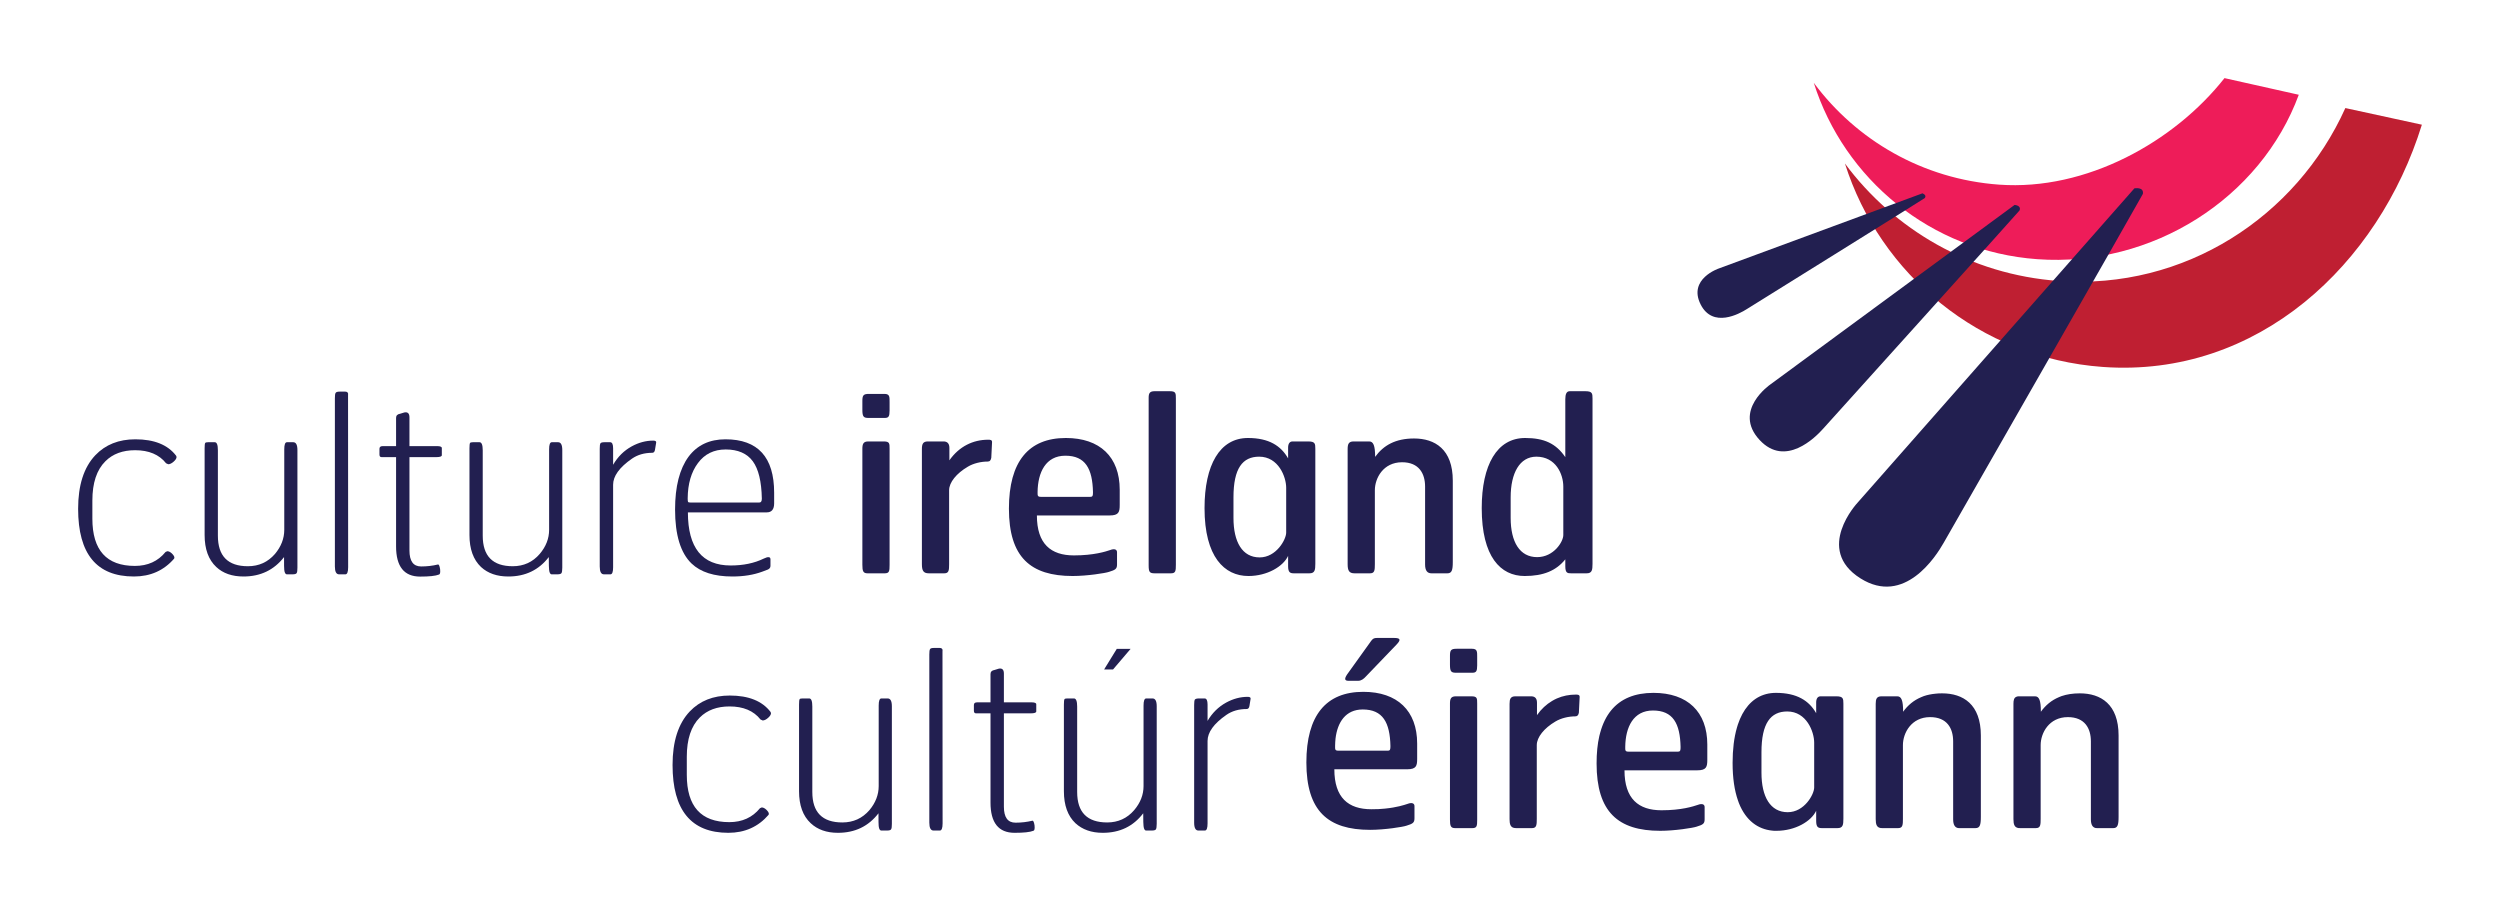 <?xml version="1.0" encoding="UTF-8" standalone="no"?>
<!-- Created with Inkscape (http://www.inkscape.org/) -->
<svg
   xmlns:svg="http://www.w3.org/2000/svg"
   xmlns="http://www.w3.org/2000/svg"
   version="1.0"
   width="1133.858"
   height="413.15"
   id="svg2">
  <defs
     id="defs4" />
  <g
     transform="translate(-335.892,-73.977)"
     id="layer1">
    <g
       transform="translate(35.433,35.432)"
       id="g3527">
      <path
         d="M 1234.185,165.973 C 1291.253,170.104 1341.97,136.877 1364.173,87.553 L 1398.884,95.099 C 1379.265,158.479 1324.461,210.047 1254.137,204.969 C 1198.354,200.934 1153.136,162.961 1137.213,112.704 C 1159.435,142.645 1194.076,163.076 1234.185,165.973"
         id="path2612"
         style="fill:#bf1f32;fill-opacity:1;fill-rule:nonzero;stroke:none" />
      <path
         d="M 1123.087,76.113 C 1142.355,102.057 1172.378,119.783 1207.147,122.29 C 1246.68,125.149 1286.552,102.92 1309.363,73.977 L 1343.057,81.523 C 1325.804,128.352 1276.73,159.879 1224.452,156.1 C 1176.088,152.614 1136.887,119.675 1123.087,76.113"
         id="path2616"
         style="fill:#ee1c59;fill-opacity:1;fill-rule:nonzero;stroke:none" />
      <path
         d="M 1182.035,284.668 C 1182.035,284.668 1271.051,129.12 1272.349,126.485 C 1272.893,123.153 1268.493,123.972 1268.493,123.972 L 1142.911,266.577 C 1142.911,266.577 1123.202,287.623 1144.292,300.879 C 1164.136,313.362 1178.454,291.031 1182.035,284.668"
         id="path2620"
         style="fill:#221f50;fill-opacity:1;fill-rule:nonzero;stroke:none" />
      <path
         d="M 1127.359,232.96 C 1127.359,232.96 1215.064,135.681 1216.407,133.999 C 1217.341,131.671 1214.156,131.492 1214.156,131.492 L 1103.32,212.963 C 1103.32,212.963 1086.15,224.78 1098.524,238.101 C 1110.163,250.641 1123.822,236.944 1127.359,232.96"
         id="path2624"
         style="fill:#221f50;fill-opacity:1;fill-rule:nonzero;stroke:none" />
      <path
         d="M 1092.615,178.795 C 1092.615,178.795 1172.161,129.292 1173.408,128.397 C 1174.514,126.977 1172.359,126.229 1172.359,126.229 L 1080.056,160.295 C 1080.056,160.295 1065.91,165.021 1071.774,176.627 C 1077.3,187.543 1089.392,180.835 1092.615,178.795"
         id="path2628"
         style="fill:#221f50;fill-opacity:1;fill-rule:nonzero;stroke:none" />
      <path
         d="M 589.094,253.906 C 587.201,253.906 586.856,254.665 585.75,256.219 L 575.531,270.469 C 574.195,272.477 574.41,273.344 576.188,273.344 L 580.531,273.344 C 581.976,273.344 583.09,272.456 584.094,271.344 L 597.875,257 C 599.877,254.89 599.989,253.906 596.875,253.906 L 589.094,253.906 z M 625.188,258.812 C 622.63,258.812 622.187,259.467 622.188,262.031 L 622.188,266.031 C 622.188,269.146 622.737,269.687 624.969,269.688 L 632.312,269.688 C 634.09,269.688 634.531,269.01 634.531,266.344 L 634.531,262.594 C 634.531,260.151 634.63,258.812 632.188,258.812 L 625.188,258.812 z M 582.875,278.344 C 565.986,278.344 557.062,289.035 557.062,310.375 C 557.062,332.386 566.842,340.938 585.969,340.938 C 592.523,340.938 600.884,339.619 602.438,339.062 C 605.322,338.174 606.094,337.714 606.094,335.719 L 606.094,330.156 C 606.094,328.935 604.97,328.382 602.969,329.156 C 601.468,329.66 598.097,330.781 592.656,331.312 C 591.749,331.401 590.804,331.481 589.781,331.531 C 588.759,331.581 587.671,331.594 586.531,331.594 C 576.082,331.594 569.75,326.367 569.75,313.469 L 602.781,313.469 C 606.893,313.469 607.313,311.935 607.312,308.719 L 607.312,301.812 C 607.312,286.925 598.331,278.344 582.875,278.344 z M 714.469,278.812 C 712.357,278.812 710.36,278.979 708.5,279.312 C 708.035,279.396 707.574,279.49 707.125,279.594 C 706.227,279.802 705.366,280.052 704.531,280.344 C 704.114,280.49 703.714,280.646 703.312,280.812 C 696.894,283.481 692.538,288.81 690.344,296.812 C 690.207,297.313 690.058,297.823 689.938,298.344 C 689.096,301.991 688.688,306.144 688.688,310.812 C 688.688,332.824 698.435,341.375 717.562,341.375 C 724.117,341.375 732.477,340.056 734.031,339.5 C 736.928,338.611 737.688,338.164 737.688,336.156 L 737.688,330.594 C 737.688,329.372 736.564,328.845 734.562,329.625 C 732.567,330.29 727.238,332.063 718.125,332.062 C 707.676,332.062 701.344,326.83 701.344,313.938 L 734.375,313.938 C 738.487,313.938 738.906,312.379 738.906,309.156 L 738.906,302.281 C 738.906,287.381 729.919,278.812 714.469,278.812 z M 770.031,278.812 C 768.433,278.812 766.943,279.002 765.531,279.375 C 765.178,279.468 764.841,279.572 764.5,279.688 C 759.04,281.538 755.062,286.247 752.75,293.219 C 752.606,293.654 752.475,294.109 752.344,294.562 C 751.027,299.095 750.375,304.479 750.375,310.594 C 750.375,317.504 751.239,323.101 752.781,327.531 C 752.935,327.974 753.083,328.424 753.25,328.844 C 756.428,336.821 761.94,340.627 768.25,341.281 C 768.582,341.316 768.914,341.358 769.25,341.375 C 769.586,341.392 769.91,341.375 770.25,341.375 C 778.813,341.375 786.056,337.058 788.281,332.281 L 788.281,336.938 C 788.281,339.828 789.275,340.156 790.938,340.156 L 797.938,340.156 C 800.387,340.156 800.625,338.734 800.625,335.844 L 800.625,283.688 C 800.625,281.36 800.483,280.375 797.375,280.375 L 790.281,280.375 C 788.951,280.375 788.281,281.487 788.281,283.156 L 788.281,288.031 C 785.058,282.372 779.585,278.812 770.031,278.812 z M 845.406,279.031 C 844.878,279.031 844.349,279.038 843.844,279.062 C 843.339,279.087 842.857,279.14 842.375,279.188 C 840.445,279.378 838.69,279.733 837.094,280.281 C 836.695,280.418 836.317,280.592 835.938,280.75 C 832.519,282.174 829.845,284.44 827.719,287.375 C 827.719,282.259 826.949,280.375 825.062,280.375 L 817.938,280.375 C 815.718,280.375 815.281,281.587 815.281,283.812 L 815.281,336.062 C 815.281,338.592 815.799,339.852 817.562,340.125 C 817.814,340.164 818.07,340.156 818.375,340.156 L 825.406,340.156 C 825.671,340.156 825.888,340.136 826.094,340.094 C 827.533,339.8 827.625,338.467 827.625,335.938 L 827.625,302.5 C 827.625,297.052 831.412,289.812 839.969,289.812 C 847.643,289.812 850.406,294.916 850.406,300.812 L 850.406,336.156 C 850.406,338.59 851.166,339.853 852.625,340.125 C 852.833,340.164 853.076,340.156 853.312,340.156 L 860.531,340.156 C 862.526,340.156 862.969,338.727 862.969,335.062 L 862.969,298.156 C 862.969,283.928 854.851,279.031 845.406,279.031 z M 907.875,279.031 C 904.71,279.031 901.958,279.459 899.562,280.281 C 899.163,280.418 898.786,280.592 898.406,280.75 C 894.986,282.174 892.317,284.44 890.188,287.375 C 890.188,282.259 889.424,280.375 887.531,280.375 L 880.406,280.375 C 880.128,280.375 879.881,280.369 879.656,280.406 C 879.431,280.444 879.24,280.519 879.062,280.594 C 878,281.042 877.75,282.143 877.75,283.812 L 877.75,336.062 C 877.75,338.592 878.267,339.852 880.031,340.125 C 880.283,340.164 880.57,340.156 880.875,340.156 L 887.875,340.156 C 888.139,340.156 888.357,340.136 888.562,340.094 C 889.998,339.8 890.094,338.467 890.094,335.938 L 890.094,302.5 C 890.094,297.052 893.881,289.812 902.438,289.812 C 910.105,289.812 912.875,294.916 912.875,300.812 L 912.875,336.156 C 912.875,338.59 913.638,339.853 915.094,340.125 C 915.302,340.164 915.545,340.156 915.781,340.156 L 923,340.156 C 924.995,340.156 925.438,338.727 925.438,335.062 L 925.438,298.156 C 925.438,283.928 917.327,279.031 907.875,279.031 z M 679.219,279.594 C 676.25,279.594 673.364,280.166 670.688,281.344 C 669.923,281.68 669.197,282.065 668.469,282.5 C 665.921,284.024 663.601,286.136 661.656,288.906 L 661.656,283.25 C 661.656,281.025 660.439,280.375 659,280.375 L 651.875,280.375 C 649.656,280.375 649.219,281.587 649.219,283.812 L 649.219,336.062 C 649.219,338.23 649.595,339.458 650.812,339.938 C 651.218,340.097 651.702,340.156 652.312,340.156 L 659.344,340.156 C 659.608,340.156 659.826,340.136 660.031,340.094 C 661.466,339.8 661.562,338.467 661.562,335.938 L 661.562,302.5 C 661.562,298.938 664.89,294.818 670,291.812 C 672.558,290.265 676.001,289.469 679,289.469 C 679.998,289.469 680.432,288.919 680.656,287.812 L 681,280.812 C 681.115,279.591 680.101,279.594 679.219,279.594 z M 624.875,280.375 C 622.65,280.375 622.187,281.469 622.188,283.688 L 622.188,336.281 C 622.188,339.172 622.523,340.156 624.531,340.156 L 632.312,340.156 C 634.429,340.156 634.531,339.172 634.531,336.281 L 634.531,283.688 C 634.531,281.245 634.542,280.375 631.875,280.375 L 624.875,280.375 z M 582.625,286.344 C 591.75,286.344 594.964,292.258 595.188,302.938 C 595.188,304.485 595.081,305.031 593.969,305.031 L 571.531,305.031 C 569.971,305.031 570.094,304.373 570.094,302.812 C 570.101,302.257 570.122,301.7 570.156,301.156 C 570.19,300.612 570.219,300.091 570.281,299.562 C 571.157,292.157 574.853,286.344 582.625,286.344 z M 714.25,286.812 C 723.369,286.812 726.564,292.708 726.781,303.375 C 726.781,304.935 726.675,305.469 725.562,305.469 L 703.125,305.469 C 701.571,305.469 701.688,304.804 701.688,303.25 C 701.796,294.361 705.361,286.812 714.25,286.812 z M 775.156,287.25 C 783.936,287.25 787.375,296.489 787.375,301.375 L 787.375,321.719 C 787.375,324.833 782.934,332.937 775.375,332.938 C 767.484,332.938 763.469,325.934 763.469,315.031 L 763.469,305.719 C 763.469,292.603 767.598,287.25 775.156,287.25 z"
         transform="translate(335.892,73.977)"
         id="path2632"
         style="fill:#221f50;fill-opacity:1;fill-rule:nonzero;stroke:none" />
      <path
         d="M 335.892,269.314 C 335.892,258.597 338.489,250.52 343.675,245.033 C 348.273,240.192 354.348,237.788 361.836,237.788 C 370.399,237.788 376.57,240.288 380.337,245.231 L 380.535,245.775 C 380.535,246.459 380.094,247.143 379.211,247.923 C 378.329,248.71 377.497,249.1 376.762,249.1 L 375.783,248.659 C 372.65,244.694 367.956,242.737 361.734,242.737 C 356.106,242.737 351.604,244.406 348.273,247.732 C 344.308,251.645 342.351,257.618 342.351,265.548 L 342.351,273.772 C 342.351,288.064 348.765,295.213 361.638,295.213 C 367.464,295.213 372.113,293.103 375.54,288.895 L 376.321,288.55 C 377.011,288.55 377.695,288.895 378.425,289.58 C 379.16,290.315 379.556,290.954 379.556,291.441 L 379.454,291.882 C 374.76,297.317 368.685,300.01 361.197,300.01 C 344.308,300.01 335.892,289.778 335.892,269.314"
         id="path2680"
         style="fill:#221f50;fill-opacity:1;fill-rule:nonzero;stroke:none" />
      <path
         d="M 398.549,295.699 C 395.019,292.419 393.261,287.572 393.261,281.209 L 393.261,241.906 C 393.261,240.531 393.356,239.751 393.504,239.508 C 393.651,239.214 394.092,239.111 394.827,239.111 L 397.858,239.111 C 398.837,239.111 399.278,240.339 399.278,242.782 L 399.278,281.503 C 399.278,290.756 403.831,295.354 412.886,295.354 C 417.881,295.354 421.942,293.493 425.177,289.778 C 427.965,286.446 429.385,282.775 429.385,278.862 L 429.385,242.341 C 429.385,240.192 429.775,239.111 430.607,239.111 L 433.446,239.111 C 434.718,239.111 435.352,240.288 435.352,242.686 L 435.352,295.994 C 435.352,297.266 435.256,298.098 435.013,298.443 C 434.821,298.833 434.181,299.031 433.152,299.031 L 430.607,299.031 C 429.922,299.031 429.532,298.347 429.385,297.023 C 429.289,296.48 429.289,294.574 429.289,291.198 C 424.736,297.068 418.616,300.01 410.878,300.01 C 405.743,300.01 401.631,298.59 398.549,295.699"
         id="path2684"
         style="fill:#221f50;fill-opacity:1;fill-rule:nonzero;stroke:none" />
      <path
         d="M 454.248,299.031 C 452.976,299.031 452.343,297.855 452.343,295.456 L 452.343,219.191 C 452.343,217.919 452.439,217.087 452.682,216.749 C 452.88,216.352 453.519,216.16 454.543,216.16 L 456.992,216.16 C 457.823,216.16 458.264,216.499 458.36,217.183 C 458.315,217.036 458.315,217.727 458.315,219.294 L 458.36,295.795 C 458.36,297.95 457.925,299.031 457.139,299.031 L 454.248,299.031"
         id="path2688"
         style="fill:#221f50;fill-opacity:1;fill-rule:nonzero;stroke:none" />
      <path
         d="M 480.096,286.35 L 480.096,245.871 L 473.535,245.871 C 472.851,245.871 472.557,245.474 472.557,244.649 L 472.557,242.098 C 472.557,241.273 473.049,240.876 474.072,240.876 L 480.096,240.876 L 480.096,228.048 C 480.096,227.025 480.685,226.386 481.957,226.187 L 483.863,225.605 C 485.385,225.311 486.165,226.047 486.165,227.856 L 486.165,240.876 L 498.693,240.876 C 500.119,240.876 500.848,241.171 500.848,241.759 L 500.848,244.988 C 500.848,245.577 500.016,245.871 498.354,245.871 L 486.165,245.871 L 486.165,288.211 C 486.165,293.058 487.924,295.456 491.454,295.456 C 494.095,295.456 496.64,295.162 499.038,294.574 C 499.479,294.427 499.818,295.111 500.068,296.678 C 500.215,298.2 500.068,298.98 499.575,299.127 C 497.964,299.767 495.073,300.054 491.012,300.054 C 483.716,300.054 480.096,295.456 480.096,286.35"
         id="path2692"
         style="fill:#221f50;fill-opacity:1;fill-rule:nonzero;stroke:none" />
      <path
         d="M 518.619,295.699 C 515.147,292.419 513.382,287.572 513.382,281.209 L 513.382,241.906 C 513.382,240.531 513.478,239.751 513.625,239.508 C 513.772,239.214 514.213,239.111 514.948,239.111 L 517.935,239.111 C 518.913,239.111 519.399,240.339 519.399,242.782 L 519.399,281.503 C 519.399,290.756 523.952,295.354 533.007,295.354 C 537.957,295.354 542.063,293.493 545.247,289.778 C 548.087,286.446 549.506,282.775 549.506,278.862 L 549.506,242.341 C 549.506,240.192 549.896,239.111 550.728,239.111 L 553.567,239.111 C 554.84,239.111 555.479,240.288 555.479,242.686 L 555.479,295.994 C 555.479,297.266 555.332,298.098 555.134,298.443 C 554.891,298.833 554.302,299.031 553.228,299.031 L 550.683,299.031 C 550.043,299.031 549.653,298.347 549.506,297.023 C 549.41,296.48 549.359,294.574 549.359,291.198 C 544.857,297.068 538.737,300.01 531.006,300.01 C 525.864,300.01 521.753,298.59 518.619,295.699"
         id="path2696"
         style="fill:#221f50;fill-opacity:1;fill-rule:nonzero;stroke:none" />
      <path
         d="M 574.369,299.031 C 573.097,299.031 572.464,297.855 572.464,295.456 L 572.464,242.098 C 572.464,240.832 572.56,240.045 572.758,239.655 C 573.001,239.265 573.64,239.111 574.664,239.111 L 577.209,239.111 C 578.091,239.111 578.532,240.045 578.532,241.855 L 578.532,249.343 C 580.636,245.724 583.425,242.935 586.999,240.972 C 590.133,239.265 593.362,238.382 596.745,238.382 C 597.672,238.382 598.158,238.67 598.062,239.265 L 597.525,242.539 C 597.378,243.466 596.937,243.908 596.304,243.908 C 592.729,243.908 589.647,244.79 587.102,246.555 C 581.372,250.52 578.532,254.485 578.532,258.398 L 578.532,295.795 C 578.532,297.95 578.142,299.031 577.311,299.031 L 574.369,299.031"
         id="path2700"
         style="fill:#221f50;fill-opacity:1;fill-rule:nonzero;stroke:none" />
      <path
         d="M 614.12,294.133 C 609.125,289.337 606.632,281.164 606.632,269.66 C 606.632,259.185 608.684,251.204 612.751,245.672 C 616.665,240.435 622.248,237.788 629.487,237.788 C 644.176,237.788 651.568,245.871 651.568,262.024 L 651.568,266.82 C 651.568,269.564 650.443,270.932 648.185,270.932 L 612.451,270.932 C 612.451,286.983 618.916,295.015 631.84,295.015 C 637.563,295.015 642.558,293.986 646.868,291.882 C 648.876,290.903 649.899,291.05 649.899,292.227 L 649.899,295.213 C 649.899,295.994 649.458,296.537 648.678,296.876 C 647.846,297.164 647.009,297.509 646.228,297.803 C 642.264,299.274 637.762,300.01 632.62,300.01 C 624.345,300.01 618.232,298.046 614.12,294.133 M 617.01,248.563 C 613.973,252.624 612.406,257.957 612.355,264.569 C 612.355,265.401 612.406,265.938 612.502,266.13 C 612.604,266.379 613.046,266.475 613.775,266.475 L 644.764,266.475 C 645.595,266.475 645.985,265.887 645.985,264.716 C 645.838,256.883 644.47,251.255 641.874,247.732 C 639.277,244.208 635.165,242.398 629.589,242.398 C 624.249,242.398 620.042,244.451 617.01,248.563"
         id="path2704"
         style="fill:#221f50;fill-opacity:1;fill-rule:nonzero;stroke:none" />
      <path
         d="M 605.493,385.522 C 605.493,374.804 608.09,366.727 613.276,361.24 C 617.874,356.4 623.949,354.001 631.437,354.001 C 640,354.001 646.171,356.495 649.938,361.439 L 650.136,361.976 C 650.136,362.66 649.694,363.344 648.812,364.131 C 647.93,364.911 647.098,365.308 646.363,365.308 L 645.384,364.866 C 642.251,360.901 637.557,358.945 631.341,358.945 C 625.707,358.945 621.205,360.607 617.874,363.933 C 613.909,367.853 611.952,373.825 611.952,381.755 L 611.952,389.979 C 611.952,404.271 618.366,411.421 631.239,411.421 C 637.065,411.421 641.714,409.311 645.141,405.103 L 645.922,404.757 C 646.612,404.757 647.296,405.103 648.032,405.787 C 648.767,406.522 649.157,407.111 649.157,407.648 L 649.055,408.089 C 644.361,413.525 638.286,416.262 630.798,416.262 C 613.909,416.262 605.493,405.985 605.493,385.522"
         id="path2708"
         style="fill:#221f50;fill-opacity:1;fill-rule:nonzero;stroke:none" />
      <path
         d="M 668.15,411.907 C 664.62,408.626 662.862,403.779 662.862,397.416 L 662.862,358.107 C 662.862,356.738 662.957,355.958 663.105,355.715 C 663.252,355.415 663.693,355.319 664.428,355.319 L 667.466,355.319 C 668.438,355.319 668.879,356.54 668.879,358.989 L 668.879,397.755 C 668.879,406.964 673.432,411.562 682.487,411.562 C 687.482,411.562 691.542,409.701 694.778,405.985 C 697.566,402.654 698.986,398.983 698.986,395.063 L 698.986,358.548 C 698.986,356.4 699.376,355.319 700.207,355.319 L 703.047,355.319 C 704.319,355.319 704.959,356.495 704.959,358.849 L 704.959,412.201 C 704.959,413.474 704.863,414.305 704.614,414.65 C 704.422,415.04 703.782,415.232 702.753,415.232 L 700.207,415.232 C 699.523,415.232 699.133,414.548 698.986,413.231 C 698.89,412.687 698.89,410.781 698.89,407.405 C 694.337,413.327 688.217,416.262 680.479,416.262 C 675.344,416.262 671.232,414.791 668.15,411.907"
         id="path2712"
         style="fill:#221f50;fill-opacity:1;fill-rule:nonzero;stroke:none" />
      <path
         d="M 723.849,415.232 C 722.577,415.232 721.944,414.011 721.944,411.664 L 721.944,335.399 C 721.944,334.126 722.04,333.295 722.283,332.95 C 722.481,332.559 723.12,332.412 724.143,332.412 L 726.593,332.412 C 727.424,332.412 727.865,332.707 727.968,333.391 C 727.916,333.244 727.916,333.934 727.916,335.501 L 727.968,412.003 C 727.968,414.158 727.526,415.232 726.74,415.232 L 723.849,415.232"
         id="path2716"
         style="fill:#221f50;fill-opacity:1;fill-rule:nonzero;stroke:none" />
      <path
         d="M 749.697,402.558 L 749.697,362.078 L 743.136,362.078 C 742.452,362.078 742.158,361.682 742.158,360.85 L 742.158,358.305 C 742.158,357.474 742.65,357.084 743.673,357.084 L 749.697,357.084 L 749.697,344.256 C 749.697,343.232 750.286,342.593 751.558,342.395 L 753.47,341.806 C 754.986,341.519 755.766,342.248 755.766,344.057 L 755.766,357.084 L 768.294,357.084 C 769.72,357.084 770.449,357.378 770.449,357.966 L 770.449,361.196 C 770.449,361.784 769.617,362.078 767.955,362.078 L 755.766,362.078 L 755.766,404.419 C 755.766,409.266 757.525,411.664 761.055,411.664 C 763.696,411.664 766.241,411.363 768.639,410.781 C 769.08,410.634 769.425,411.319 769.668,412.885 C 769.816,414.407 769.668,415.187 769.176,415.335 C 767.565,415.974 764.674,416.262 760.613,416.262 C 753.317,416.262 749.697,411.664 749.697,402.558"
         id="path2720"
         style="fill:#221f50;fill-opacity:1;fill-rule:nonzero;stroke:none" />
      <path
         d="M 788.22,411.907 C 784.748,408.626 782.983,403.779 782.983,397.416 L 782.983,358.107 C 782.983,356.738 783.078,355.958 783.226,355.715 C 783.373,355.415 783.814,355.319 784.549,355.319 L 787.536,355.319 C 788.514,355.319 789,356.54 789,358.989 L 789,397.755 C 789,406.964 793.553,411.562 802.608,411.562 C 807.558,411.562 811.664,409.701 814.848,405.985 C 817.687,402.654 819.107,398.983 819.107,395.063 L 819.107,358.548 C 819.107,356.4 819.497,355.319 820.335,355.319 L 823.174,355.319 C 824.44,355.319 825.08,356.495 825.08,358.849 L 825.08,412.201 C 825.08,413.474 824.933,414.305 824.741,414.65 C 824.492,415.04 823.903,415.232 822.829,415.232 L 820.284,415.232 C 819.644,415.232 819.254,414.548 819.107,413.231 C 819.011,412.687 818.96,410.781 818.96,407.405 C 814.458,413.327 808.338,416.262 800.607,416.262 C 795.465,416.262 791.353,414.791 788.22,411.907"
         id="path2724"
         style="fill:#221f50;fill-opacity:1;fill-rule:nonzero;stroke:none" />
      <path
         d="M 843.97,415.232 C 842.698,415.232 842.058,414.011 842.058,411.664 L 842.058,358.305 C 842.058,357.033 842.161,356.252 842.359,355.856 C 842.602,355.517 843.241,355.319 844.271,355.319 L 846.81,355.319 C 847.692,355.319 848.14,356.252 848.14,358.062 L 848.14,365.499 C 850.237,361.931 853.032,359.137 856.6,357.18 C 859.74,355.472 862.97,354.59 866.346,354.59 C 867.273,354.59 867.759,354.878 867.663,355.472 L 867.133,358.746 C 866.979,359.674 866.538,360.115 865.905,360.115 C 862.33,360.115 859.248,360.997 856.696,362.762 C 850.973,366.727 848.14,370.692 848.14,374.606 L 848.14,412.003 C 848.14,414.158 847.743,415.232 846.912,415.232 L 843.97,415.232"
         id="path2728"
         style="fill:#221f50;fill-opacity:1;fill-rule:nonzero;stroke:none" />
      <path
         d="M 813.23,332.841 L 805.269,342.177 L 801.221,342.177 L 806.963,332.841 L 813.23,332.841 z"
         id="path2732"
         style="fill:#221f50;fill-opacity:1;fill-rule:nonzero;stroke:none" />
      <path
         d="M 488.188,142 C 485.962,142 485.531,143.005 485.531,145 L 485.531,220.938 C 485.531,224.052 485.978,224.594 488.312,224.594 L 495.625,224.594 C 497.742,224.594 497.875,223.578 497.875,220.688 L 497.875,145.344 C 497.875,142.895 497.854,142 495.188,142 L 488.188,142 z M 676.5,142 C 675.055,142 674.5,143.322 674.5,145.656 L 674.5,171.906 C 670.279,165.684 664.838,163.219 656.281,163.219 C 643.492,163.219 636.594,175.469 636.594,195.031 C 636.594,217.151 645.166,225.812 656.062,225.812 C 664.619,225.812 670.388,223.366 674.5,218.25 L 674.5,221.375 C 674.5,224.483 675.494,224.594 677.156,224.594 L 684.156,224.594 C 686.605,224.594 686.844,223.14 686.844,220.25 L 686.844,145.344 C 686.844,143.01 686.733,142 683.625,142 L 676.5,142 z M 358.688,143.219 C 356.13,143.219 355.687,143.88 355.688,146.438 L 355.688,150.438 C 355.688,153.552 356.243,154.125 358.469,154.125 L 365.812,154.125 C 367.59,154.125 368.031,153.454 368.031,150.781 L 368.031,147 C 368.031,144.557 368.13,143.219 365.688,143.219 L 358.688,143.219 z M 447.969,163.219 C 431.074,163.219 422.156,173.91 422.156,195.25 C 422.156,217.261 431.942,225.812 451.062,225.812 C 457.617,225.812 465.971,224.494 467.531,223.938 C 470.422,223.049 471.188,222.595 471.188,220.594 L 471.188,215.031 C 471.188,213.81 470.089,213.251 468.094,214.031 C 466.086,214.703 460.738,216.469 451.625,216.469 C 441.176,216.469 434.844,211.242 434.844,198.344 L 467.844,198.344 C 471.956,198.344 472.406,196.817 472.406,193.594 L 472.406,186.688 C 472.406,171.794 463.425,163.219 447.969,163.219 z M 530.562,163.219 C 517.779,163.219 510.875,175.469 510.875,195.031 C 510.875,217.151 519.884,225.812 530.781,225.812 C 539.338,225.812 546.562,221.471 548.781,216.688 L 548.781,221.375 C 548.781,224.259 549.775,224.594 551.438,224.594 L 558.438,224.594 C 560.88,224.594 561.125,223.14 561.125,220.25 L 561.125,168.125 C 561.125,165.791 561.014,164.781 557.906,164.781 L 550.781,164.781 C 549.451,164.781 548.781,165.893 548.781,167.562 L 548.781,172.469 C 545.558,166.803 540.123,163.219 530.562,163.219 z M 605.906,163.438 C 597.459,163.438 592.023,166.557 588.25,171.781 C 588.25,166.665 587.449,164.781 585.562,164.781 L 578.469,164.781 C 576.25,164.781 575.781,166 575.781,168.219 L 575.781,220.469 C 575.781,223.366 576.457,224.594 578.906,224.594 L 585.906,224.594 C 588.023,224.594 588.125,223.265 588.125,220.375 L 588.125,186.906 C 588.125,181.458 591.912,174.219 600.469,174.219 C 608.143,174.219 610.906,179.36 610.906,185.25 L 610.906,220.594 C 610.906,223.376 611.926,224.594 613.812,224.594 L 621.031,224.594 C 623.026,224.594 623.469,223.139 623.469,219.469 L 623.469,182.562 C 623.469,168.334 615.351,163.438 605.906,163.438 z M 412.719,164 C 405.934,164 399.607,167.006 395.156,173.344 L 395.156,167.688 C 395.156,165.468 393.945,164.781 392.5,164.781 L 385.375,164.781 C 383.15,164.781 382.688,166 382.688,168.219 L 382.688,220.469 C 382.688,223.366 383.37,224.594 385.812,224.594 L 392.812,224.594 C 394.923,224.594 395.031,223.265 395.031,220.375 L 395.031,186.906 C 395.031,183.351 398.384,179.249 403.5,176.25 C 406.058,174.696 409.501,173.906 412.5,173.906 C 413.504,173.906 413.932,173.331 414.156,172.219 L 414.5,165.219 C 414.609,163.997 413.608,164 412.719,164 z M 358.375,164.781 C 356.15,164.781 355.687,165.9 355.688,168.125 L 355.688,220.688 C 355.688,223.578 356.03,224.594 358.031,224.594 L 365.812,224.594 C 367.929,224.594 368.031,223.578 368.031,220.688 L 368.031,168.125 C 368.031,165.682 368.042,164.781 365.375,164.781 L 358.375,164.781 z M 447.75,171.25 C 456.863,171.25 460.057,177.139 460.281,187.812 C 460.281,189.366 460.175,189.906 459.062,189.906 L 436.625,189.906 C 435.071,189.906 435.156,189.248 435.156,187.688 C 435.271,178.799 438.855,171.25 447.75,171.25 z M 535.656,171.688 C 544.43,171.688 547.906,180.889 547.906,185.781 L 547.906,206.125 C 547.906,209.239 543.434,217.375 535.875,217.375 C 527.984,217.375 524,210.366 524,199.469 L 524,190.125 C 524,177.009 528.091,171.688 535.656,171.688 z M 661.375,171.688 C 670.155,171.688 673.594,179.578 673.594,185.25 L 673.594,207.25 C 673.594,210.249 669.271,217.25 661.719,217.25 C 653.821,217.25 649.719,210.366 649.719,199.469 L 649.719,190.125 C 649.719,179.119 653.816,171.688 661.375,171.688 z"
         transform="translate(335.892,73.977)"
         id="path2736"
         style="fill:#221f50;fill-opacity:1;fill-rule:nonzero;stroke:none" />
    </g>
  </g>
</svg>
